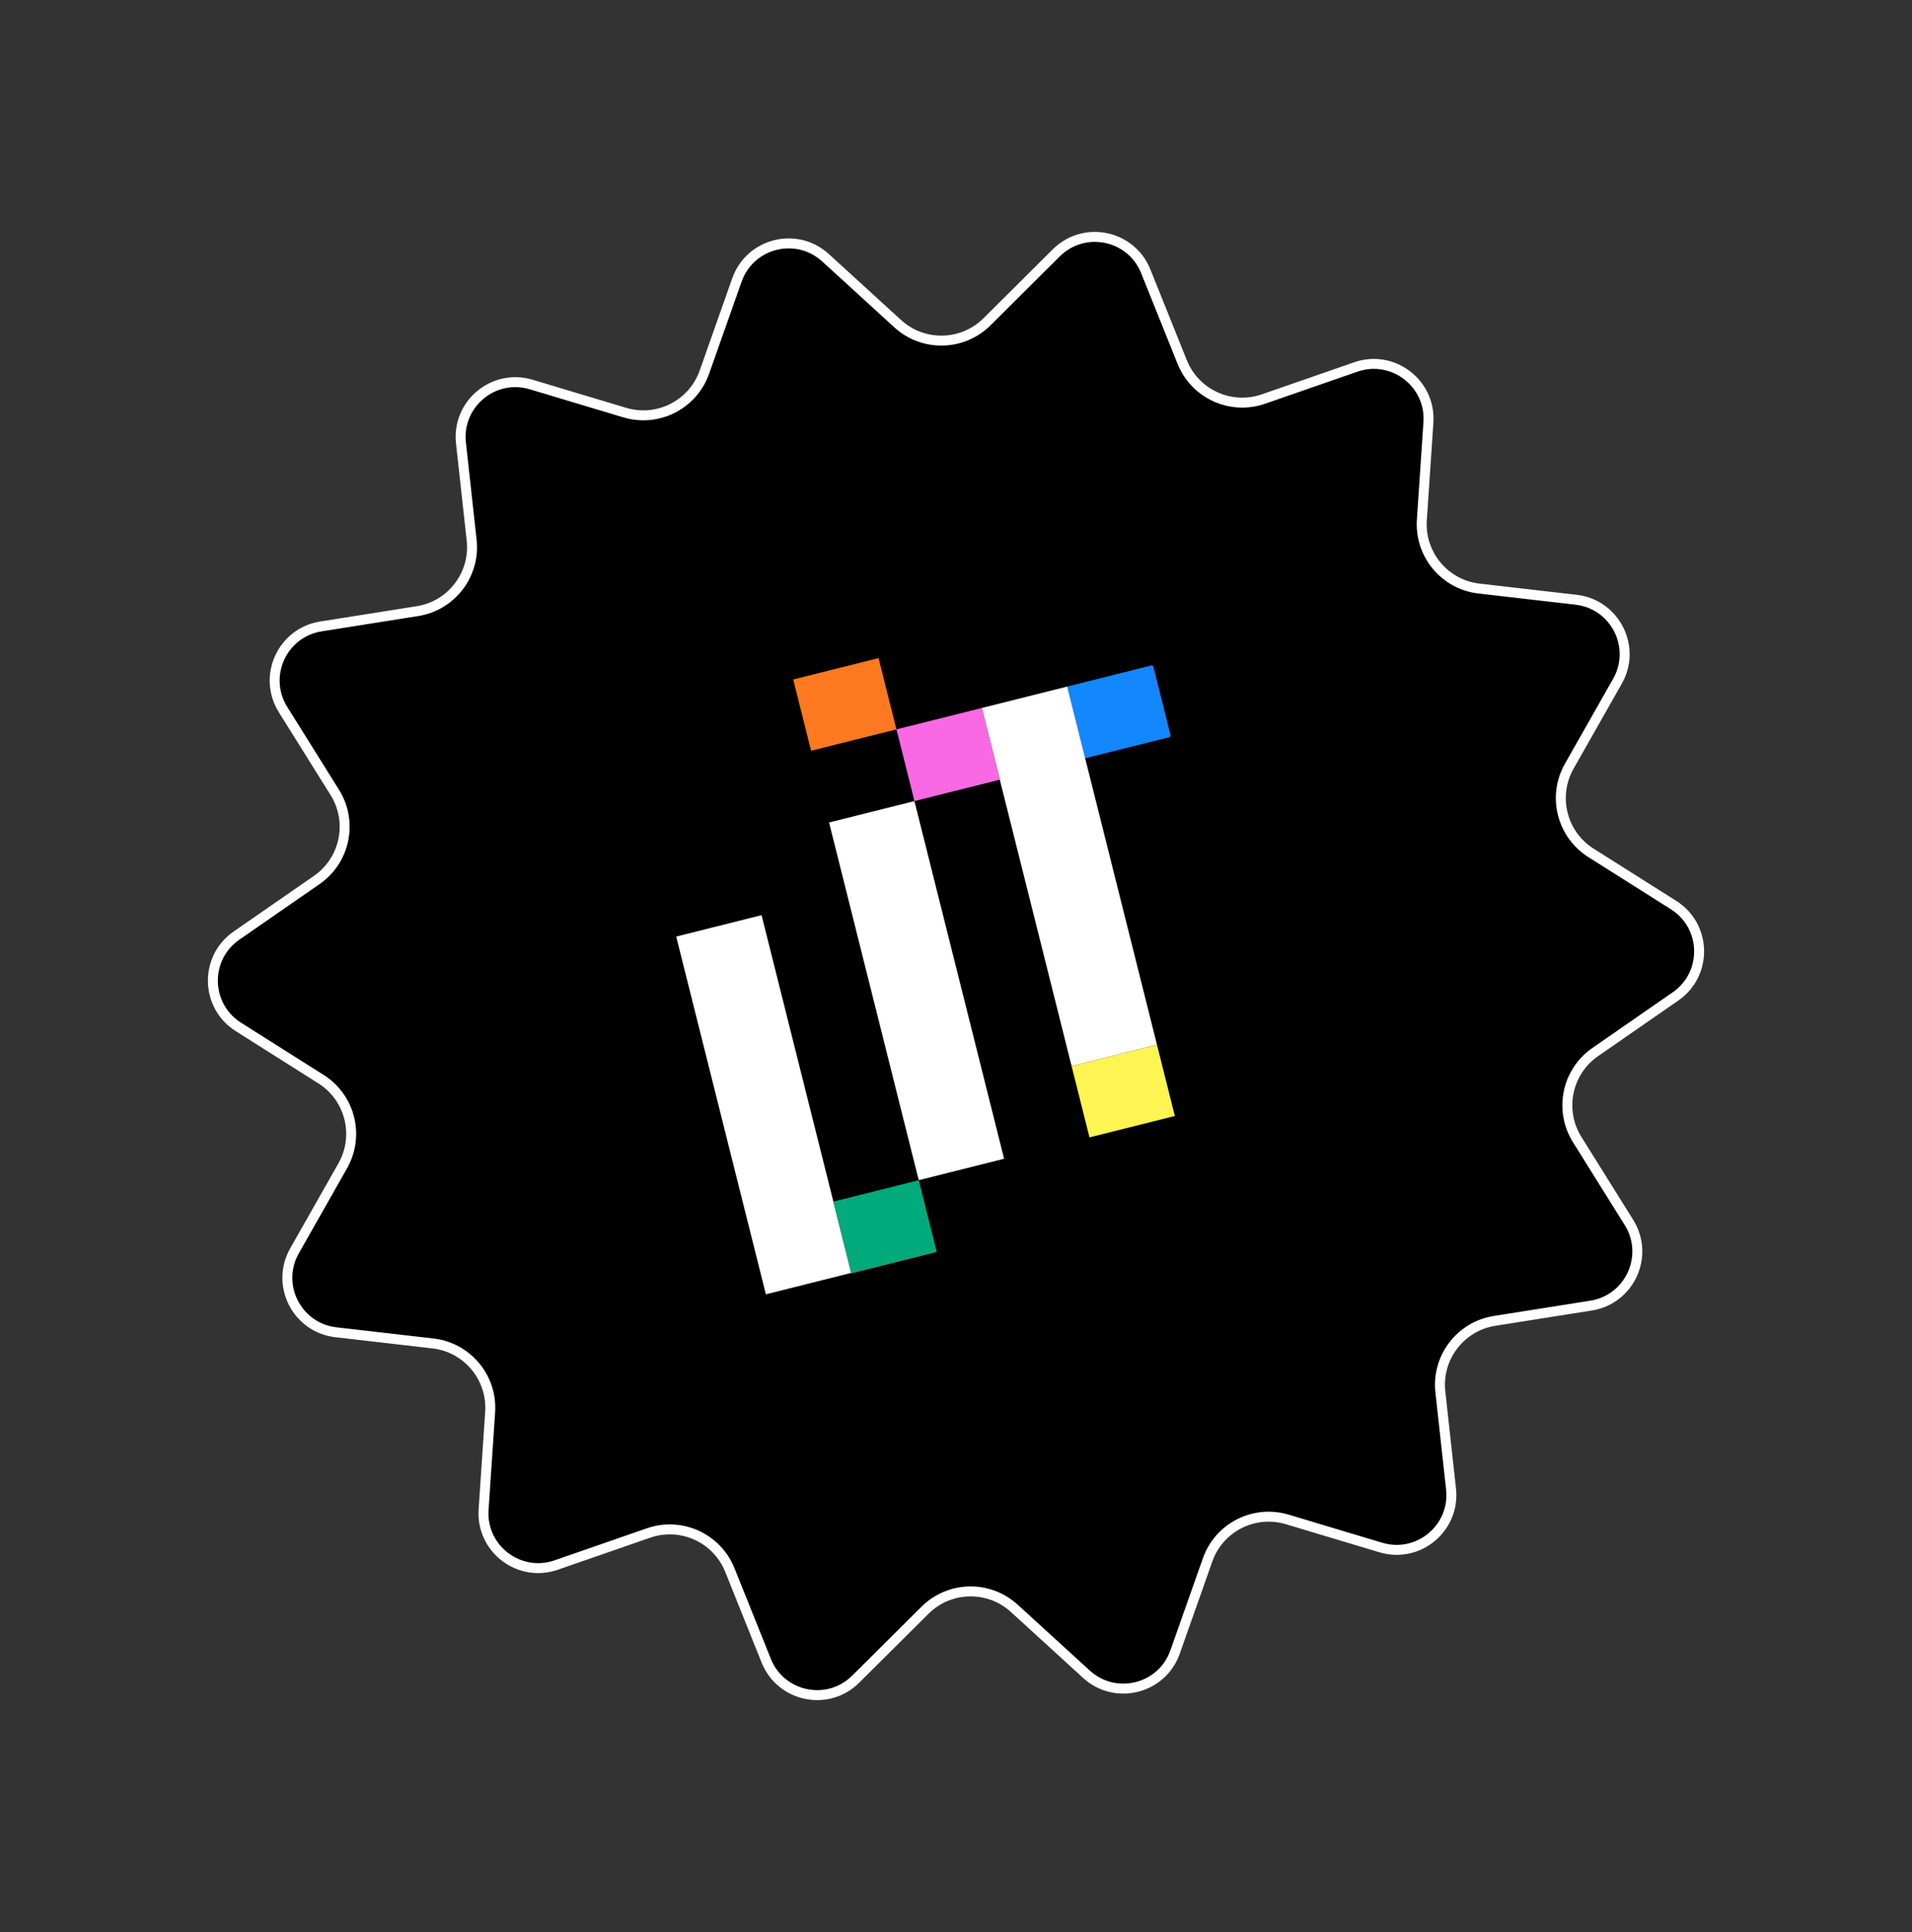 <svg width="192" height="194" viewBox="0 0 192 194" fill="none" xmlns="http://www.w3.org/2000/svg">
<rect x="0" y="0" width="192" height="194" fill="#333333" stroke="none"/>
<g clip-path="url(#clip0_0_2538)">
<path d="M74.002 28.111C75.313 24.396 79.99 23.224 82.899 25.881L90.146 32.501C92.707 34.84 96.654 34.757 99.114 32.31L106.072 25.389C108.865 22.611 113.588 23.584 115.056 27.24L118.713 36.348C120.005 39.568 123.598 41.205 126.876 40.068L136.148 36.849C139.869 35.558 143.703 38.484 143.439 42.414L142.78 52.206C142.548 55.668 145.074 58.702 148.52 59.099L158.27 60.223C162.184 60.675 164.368 64.974 162.424 68.401L157.583 76.936C155.871 79.954 156.831 83.784 159.763 85.638L168.06 90.881C171.39 92.986 171.493 97.807 168.255 100.051L160.188 105.641C157.337 107.618 156.541 111.485 158.379 114.427L163.578 122.751C165.665 126.092 163.666 130.48 159.775 131.097L150.081 132.633C146.655 133.176 144.259 136.315 144.638 139.763L145.711 149.52C146.141 153.436 142.436 156.521 138.663 155.39L129.262 152.569C125.94 151.573 122.42 153.361 121.265 156.632L117.998 165.888C116.687 169.603 112.01 170.774 109.102 168.117L101.856 161.498C99.295 159.158 95.348 159.242 92.888 161.688L85.928 168.61C83.135 171.388 78.413 170.415 76.945 166.759L73.29 157.651C71.997 154.431 68.404 152.793 65.126 153.931L55.852 157.15C52.131 158.441 48.297 155.515 48.562 151.585L49.22 141.793C49.452 138.331 46.926 135.297 43.48 134.9L33.73 133.776C29.817 133.325 27.632 129.025 29.576 125.598L34.417 117.063C36.129 114.046 35.169 110.215 32.237 108.362L23.94 103.118C20.61 101.013 20.507 96.192 23.745 93.948L31.812 88.358C34.663 86.381 35.459 82.514 33.621 79.572L28.422 71.249C26.335 67.907 28.334 63.519 32.225 62.902L41.919 61.366C45.345 60.823 47.741 57.684 47.362 54.236L46.289 44.479C45.859 40.563 49.564 37.478 53.337 38.609L62.738 41.43C66.06 42.426 69.58 40.638 70.735 37.367L74.002 28.111Z" fill="black" stroke="white"/>
<path d="M67.903 94.043L76.475 91.894C78.878 101.48 81.282 111.069 83.685 120.655L85.48 127.813L76.908 129.962L67.904 94.045L67.903 94.043Z" fill="white"/>
<path d="M107.165 68.94C110.013 68.226 112.863 67.511 115.711 66.795L115.821 66.952L117.551 73.853L117.479 74.01L108.967 76.14L107.162 68.939L107.165 68.94Z" fill="#1387FE"/>
<path d="M85.479 127.812L76.907 129.961L76.918 130.003L85.489 127.854L85.479 127.812Z" fill="#606060"/>
<path d="M94.052 125.663L85.481 127.812L85.491 127.854L94.063 125.705L94.052 125.663Z" fill="#9EDECC"/>
<path d="M107.165 68.94L108.97 76.141C111.373 85.726 113.782 95.315 116.181 104.901L107.609 107.05C105.202 97.466 102.802 87.875 100.399 78.29L98.594 71.088C101.45 70.372 104.309 69.656 107.165 68.94Z" fill="white"/>
<path d="M91.825 80.439C94.829 92.41 97.826 104.385 100.83 116.356C97.987 117.069 95.143 117.782 92.301 118.495L92.248 118.463C89.25 106.505 86.252 94.546 83.254 82.588C86.11 81.872 88.969 81.155 91.825 80.439Z" fill="white"/>
<path d="M98.594 71.088L100.399 78.29L91.828 80.439C91.226 78.038 90.624 75.638 90.022 73.237C92.879 72.521 95.737 71.805 98.594 71.088Z" fill="#F969E4"/>
<path d="M116.18 104.9C116.778 107.284 117.376 109.673 117.975 112.059L109.403 114.208C108.805 111.823 108.207 109.435 107.608 107.049L116.18 104.9Z" fill="#FEF452"/>
<path d="M92.258 118.505L94.053 125.664L85.481 127.813L83.687 120.654C86.543 119.938 89.402 119.222 92.258 118.505Z" fill="#00AA7B"/>
<path d="M92.3 118.495L92.258 118.505L92.247 118.463L92.3 118.495Z" fill="#202020"/>
<path d="M90.019 73.239C87.163 73.955 84.305 74.671 81.448 75.387L79.653 68.228L88.225 66.08C88.823 68.464 89.421 70.852 90.019 73.239Z" fill="#FE791F"/>
</g>
<defs>
<clipPath id="clip0_0_2538">
<rect width="156" height="160" fill="white" transform="translate(0.888 38.368) rotate(-14.074)"/>
</clipPath>
</defs>
</svg>
